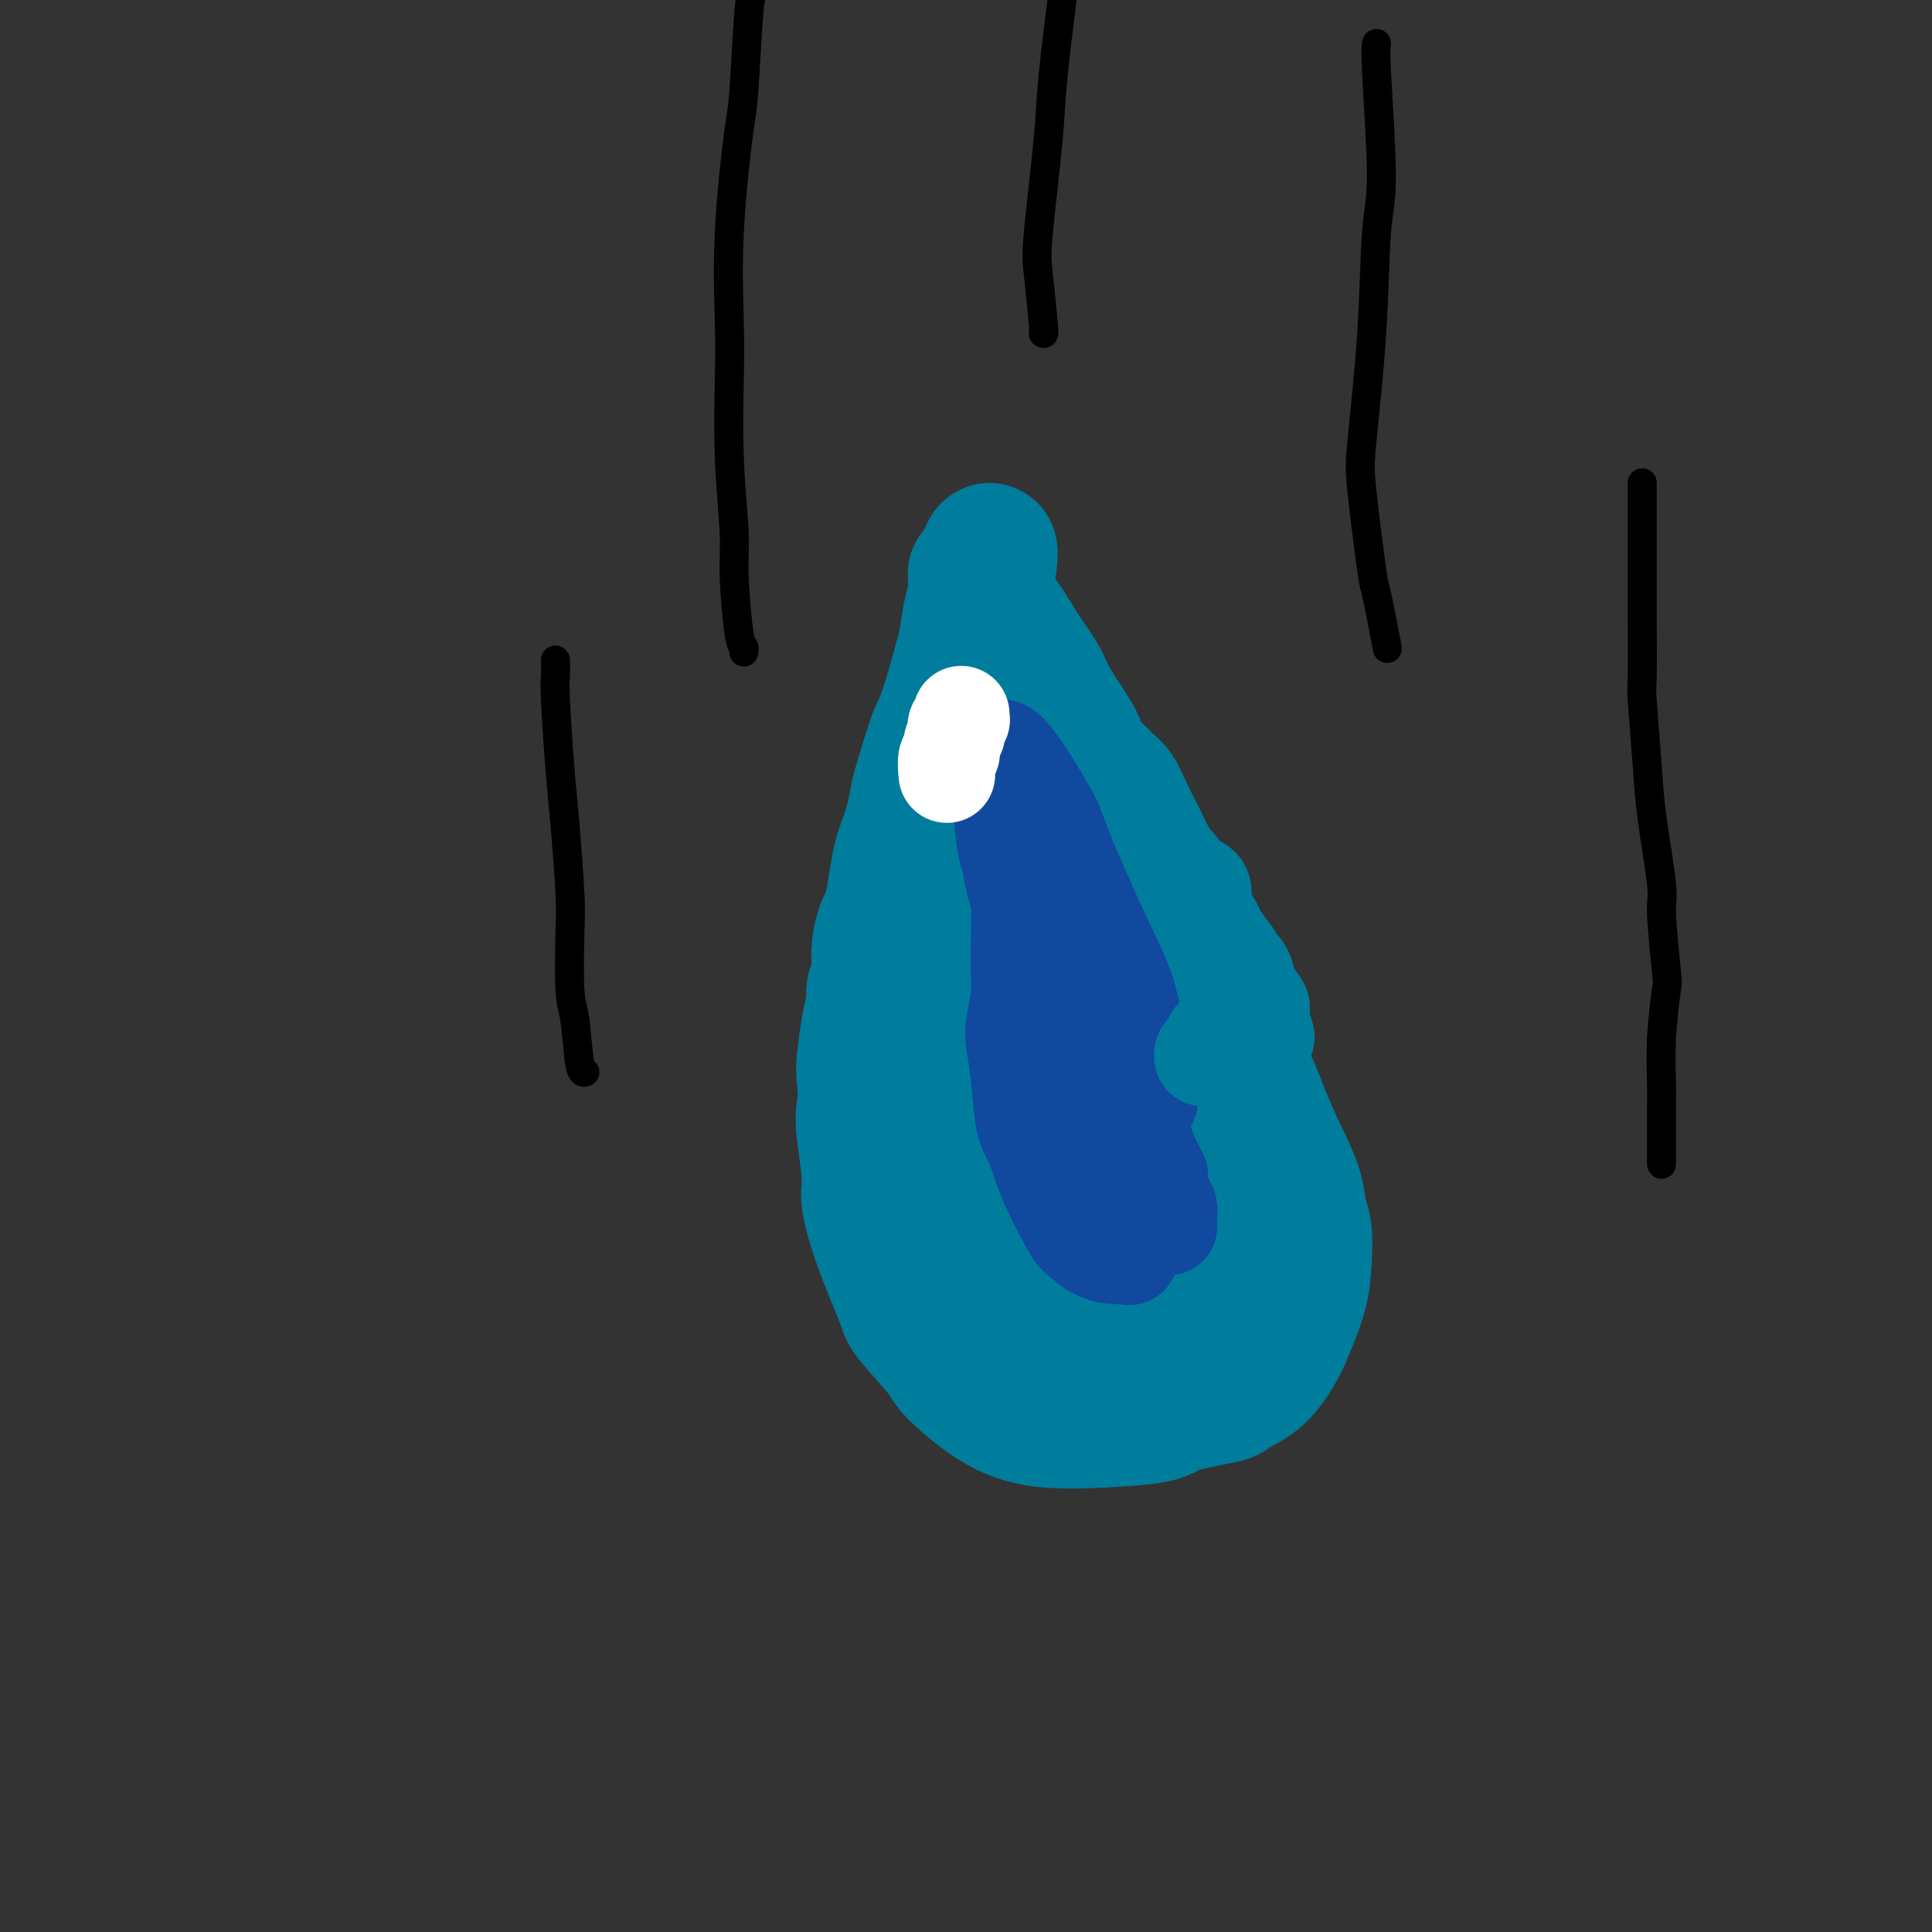 <svg viewBox='0 0 400 400' version='1.1' xmlns='http://www.w3.org/2000/svg' xmlns:xlink='http://www.w3.org/1999/xlink'><rect x="0" y="0" width="400" height="400" fill="#333333" stroke="none"/><g fill='none' stroke='#007C9C' stroke-width='28' stroke-linecap='round' stroke-linejoin='round'><path d='M207,134c-0.006,0.280 -0.013,0.561 0,1c0.013,0.439 0.045,1.037 0,1c-0.045,-0.037 -0.167,-0.710 0,0c0.167,0.710 0.623,2.802 1,4c0.377,1.198 0.675,1.501 1,2c0.325,0.499 0.675,1.195 1,3c0.325,1.805 0.623,4.719 1,7c0.377,2.281 0.833,3.930 1,5c0.167,1.070 0.045,1.561 0,3c-0.045,1.439 -0.012,3.825 0,6c0.012,2.175 0.004,4.137 0,5c-0.004,0.863 -0.003,0.627 0,1c0.003,0.373 0.009,1.356 0,2c-0.009,0.644 -0.035,0.948 0,1c0.035,0.052 0.129,-0.147 0,0c-0.129,0.147 -0.480,0.640 -1,1c-0.520,0.360 -1.208,0.587 -2,1c-0.792,0.413 -1.687,1.011 -3,2c-1.313,0.989 -3.043,2.368 -4,3c-0.957,0.632 -1.142,0.516 -2,1c-0.858,0.484 -2.388,1.567 -4,3c-1.612,1.433 -3.306,3.217 -5,5'/><path d='M191,191c-4.059,3.843 -3.708,4.951 -4,6c-0.292,1.049 -1.228,2.039 -2,4c-0.772,1.961 -1.379,4.892 -2,8c-0.621,3.108 -1.254,6.392 -2,10c-0.746,3.608 -1.604,7.541 -2,10c-0.396,2.459 -0.330,3.443 0,6c0.330,2.557 0.924,6.686 1,9c0.076,2.314 -0.364,2.812 0,5c0.364,2.188 1.534,6.066 3,10c1.466,3.934 3.228,7.925 4,10c0.772,2.075 0.554,2.234 2,4c1.446,1.766 4.554,5.139 6,7c1.446,1.861 1.228,2.209 3,4c1.772,1.791 5.535,5.024 9,7c3.465,1.976 6.632,2.694 10,3c3.368,0.306 6.937,0.199 11,0c4.063,-0.199 8.621,-0.491 11,-1c2.379,-0.509 2.581,-1.235 5,-2c2.419,-0.765 7.056,-1.569 9,-2c1.944,-0.431 1.197,-0.490 2,-1c0.803,-0.510 3.157,-1.471 5,-3c1.843,-1.529 3.174,-3.627 4,-5c0.826,-1.373 1.146,-2.022 2,-4c0.854,-1.978 2.242,-5.284 3,-8c0.758,-2.716 0.886,-4.841 1,-7c0.114,-2.159 0.215,-4.353 0,-6c-0.215,-1.647 -0.745,-2.748 -1,-4c-0.255,-1.252 -0.233,-2.655 -1,-5c-0.767,-2.345 -2.322,-5.631 -3,-7c-0.678,-1.369 -0.479,-0.820 -1,-2c-0.521,-1.180 -1.760,-4.090 -3,-7'/><path d='M261,230c-2.237,-6.472 -3.331,-7.151 -4,-8c-0.669,-0.849 -0.915,-1.869 -3,-4c-2.085,-2.131 -6.009,-5.372 -8,-7c-1.991,-1.628 -2.048,-1.644 -3,-3c-0.952,-1.356 -2.798,-4.051 -5,-6c-2.202,-1.949 -4.759,-3.153 -6,-4c-1.241,-0.847 -1.167,-1.336 -2,-2c-0.833,-0.664 -2.572,-1.502 -4,-2c-1.428,-0.498 -2.544,-0.655 -3,-1c-0.456,-0.345 -0.251,-0.877 -1,-1c-0.749,-0.123 -2.453,0.163 -3,0c-0.547,-0.163 0.061,-0.776 0,-1c-0.061,-0.224 -0.793,-0.058 -1,0c-0.207,0.058 0.109,0.010 0,0c-0.109,-0.010 -0.645,0.018 -1,0c-0.355,-0.018 -0.530,-0.083 -1,0c-0.470,0.083 -1.237,0.315 -2,1c-0.763,0.685 -1.523,1.825 -1,5c0.523,3.175 2.331,8.386 3,11c0.669,2.614 0.201,2.630 1,5c0.799,2.370 2.866,7.094 4,10c1.134,2.906 1.337,3.994 2,6c0.663,2.006 1.788,4.930 3,7c1.212,2.070 2.510,3.287 3,4c0.490,0.713 0.170,0.923 0,1c-0.170,0.077 -0.192,0.022 0,0c0.192,-0.022 0.596,-0.011 1,0'/><path d='M230,241c2.026,3.882 0.592,-0.412 0,-3c-0.592,-2.588 -0.341,-3.469 -1,-6c-0.659,-2.531 -2.226,-6.711 -3,-10c-0.774,-3.289 -0.754,-5.688 -1,-7c-0.246,-1.312 -0.757,-1.539 -1,-2c-0.243,-0.461 -0.217,-1.157 0,-1c0.217,0.157 0.625,1.167 1,2c0.375,0.833 0.717,1.488 2,6c1.283,4.512 3.506,12.882 5,17c1.494,4.118 2.257,3.983 3,7c0.743,3.017 1.464,9.186 2,13c0.536,3.814 0.888,5.272 1,6c0.112,0.728 -0.014,0.725 0,1c0.014,0.275 0.169,0.827 0,1c-0.169,0.173 -0.662,-0.033 -3,-1c-2.338,-0.967 -6.522,-2.694 -10,-6c-3.478,-3.306 -6.252,-8.192 -8,-11c-1.748,-2.808 -2.472,-3.538 -4,-7c-1.528,-3.462 -3.861,-9.656 -5,-14c-1.139,-4.344 -1.083,-6.838 -1,-8c0.083,-1.162 0.195,-0.994 0,-1c-0.195,-0.006 -0.697,-0.187 1,0c1.697,0.187 5.592,0.742 10,4c4.408,3.258 9.330,9.217 12,12c2.670,2.783 3.087,2.388 5,6c1.913,3.612 5.323,11.229 7,15c1.677,3.771 1.621,3.696 2,6c0.379,2.304 1.194,6.989 1,10c-0.194,3.011 -1.399,4.349 -2,5c-0.601,0.651 -0.600,0.615 -3,0c-2.400,-0.615 -7.200,-1.807 -12,-3'/><path d='M228,272c-4.610,-2.684 -8.636,-7.892 -11,-11c-2.364,-3.108 -3.064,-4.114 -6,-9c-2.936,-4.886 -8.106,-13.650 -11,-21c-2.894,-7.350 -3.513,-13.284 -4,-17c-0.487,-3.716 -0.841,-5.214 -1,-6c-0.159,-0.786 -0.122,-0.862 0,-1c0.122,-0.138 0.329,-0.339 1,1c0.671,1.339 1.806,4.218 3,7c1.194,2.782 2.446,5.467 6,12c3.554,6.533 9.410,16.913 12,22c2.590,5.087 1.914,4.881 3,9c1.086,4.119 3.933,12.563 6,18c2.067,5.437 3.355,7.867 4,10c0.645,2.133 0.646,3.969 1,5c0.354,1.031 1.059,1.257 0,1c-1.059,-0.257 -3.884,-0.996 -6,-2c-2.116,-1.004 -3.522,-2.274 -6,-5c-2.478,-2.726 -6.027,-6.907 -9,-11c-2.973,-4.093 -5.372,-8.097 -7,-12c-1.628,-3.903 -2.487,-7.705 -3,-10c-0.513,-2.295 -0.681,-3.083 -1,-5c-0.319,-1.917 -0.790,-4.962 -1,-6c-0.210,-1.038 -0.157,-0.067 0,0c0.157,0.067 0.420,-0.770 1,0c0.580,0.770 1.476,3.146 2,5c0.524,1.854 0.676,3.186 1,5c0.324,1.814 0.819,4.110 0,6c-0.819,1.890 -2.951,3.372 -4,4c-1.049,0.628 -1.013,0.400 -2,0c-0.987,-0.400 -2.996,-0.971 -5,-3c-2.004,-2.029 -4.002,-5.514 -6,-9'/><path d='M185,249c-1.789,-3.214 -3.261,-6.751 -4,-9c-0.739,-2.249 -0.744,-3.212 -1,-6c-0.256,-2.788 -0.762,-7.401 -1,-10c-0.238,-2.599 -0.207,-3.183 0,-5c0.207,-1.817 0.590,-4.868 1,-7c0.410,-2.132 0.846,-3.344 1,-4c0.154,-0.656 0.026,-0.754 0,-1c-0.026,-0.246 0.048,-0.640 0,-1c-0.048,-0.360 -0.220,-0.686 0,-1c0.220,-0.314 0.832,-0.616 1,-2c0.168,-1.384 -0.110,-3.851 0,-6c0.110,-2.149 0.606,-3.979 1,-5c0.394,-1.021 0.687,-1.231 1,-2c0.313,-0.769 0.646,-2.096 1,-4c0.354,-1.904 0.727,-4.383 1,-6c0.273,-1.617 0.444,-2.370 1,-4c0.556,-1.630 1.496,-4.135 2,-6c0.504,-1.865 0.572,-3.090 1,-5c0.428,-1.910 1.218,-4.503 2,-7c0.782,-2.497 1.558,-4.896 2,-6c0.442,-1.104 0.552,-0.914 1,-2c0.448,-1.086 1.234,-3.450 2,-6c0.766,-2.550 1.512,-5.288 2,-7c0.488,-1.712 0.720,-2.400 1,-4c0.280,-1.600 0.610,-4.113 1,-6c0.390,-1.887 0.839,-3.146 1,-4c0.161,-0.854 0.033,-1.301 0,-2c-0.033,-0.699 0.030,-1.650 0,-2c-0.030,-0.350 -0.151,-0.100 0,0c0.151,0.100 0.576,0.050 1,0'/><path d='M203,119c3.419,-11.312 1.468,-0.593 1,4c-0.468,4.593 0.548,3.059 2,4c1.452,0.941 3.338,4.356 5,7c1.662,2.644 3.098,4.517 4,6c0.902,1.483 1.271,2.575 2,4c0.729,1.425 1.819,3.183 3,5c1.181,1.817 2.452,3.693 3,5c0.548,1.307 0.373,2.046 1,3c0.627,0.954 2.056,2.122 3,3c0.944,0.878 1.404,1.465 2,2c0.596,0.535 1.328,1.017 2,2c0.672,0.983 1.283,2.466 2,4c0.717,1.534 1.540,3.117 2,4c0.460,0.883 0.558,1.065 1,2c0.442,0.935 1.229,2.622 2,4c0.771,1.378 1.527,2.446 2,3c0.473,0.554 0.663,0.595 1,1c0.337,0.405 0.822,1.173 1,2c0.178,0.827 0.048,1.714 0,2c-0.048,0.286 -0.013,-0.028 0,0c0.013,0.028 0.003,0.397 0,1c-0.003,0.603 -0.001,1.440 0,2c0.001,0.560 0.000,0.843 0,2c-0.000,1.157 -0.000,3.188 0,4c0.000,0.812 0.000,0.406 0,0'/></g>
<g fill='none' stroke='#11499F' stroke-width='20' stroke-linecap='round' stroke-linejoin='round'><path d='M242,254c-0.021,-0.111 -0.042,-0.223 0,-1c0.042,-0.777 0.148,-2.220 0,-3c-0.148,-0.780 -0.551,-0.897 -1,-2c-0.449,-1.103 -0.943,-3.191 -1,-4c-0.057,-0.809 0.323,-0.339 0,-1c-0.323,-0.661 -1.347,-2.454 -2,-4c-0.653,-1.546 -0.933,-2.843 -2,-5c-1.067,-2.157 -2.920,-5.172 -4,-7c-1.080,-1.828 -1.388,-2.469 -2,-4c-0.612,-1.531 -1.527,-3.951 -2,-5c-0.473,-1.049 -0.504,-0.728 -1,-2c-0.496,-1.272 -1.457,-4.139 -2,-6c-0.543,-1.861 -0.666,-2.716 -1,-4c-0.334,-1.284 -0.877,-2.996 -1,-4c-0.123,-1.004 0.175,-1.301 0,-2c-0.175,-0.699 -0.824,-1.801 -1,-3c-0.176,-1.199 0.121,-2.494 0,-3c-0.121,-0.506 -0.661,-0.224 -1,-1c-0.339,-0.776 -0.476,-2.610 -1,-4c-0.524,-1.390 -1.435,-2.337 -2,-3c-0.565,-0.663 -0.782,-1.041 -1,-2c-0.218,-0.959 -0.436,-2.499 -1,-4c-0.564,-1.501 -1.475,-2.963 -2,-4c-0.525,-1.037 -0.663,-1.648 -1,-2c-0.337,-0.352 -0.874,-0.445 -1,-1c-0.126,-0.555 0.158,-1.573 0,-2c-0.158,-0.427 -0.760,-0.265 -1,0c-0.240,0.265 -0.120,0.632 0,1'/><path d='M211,172c-1.485,-3.197 0.301,-0.190 1,2c0.699,2.190 0.310,3.563 1,6c0.690,2.437 2.460,5.938 3,8c0.540,2.062 -0.150,2.685 0,4c0.150,1.315 1.141,3.321 2,6c0.859,2.679 1.588,6.030 2,8c0.412,1.970 0.507,2.559 1,4c0.493,1.441 1.382,3.733 2,7c0.618,3.267 0.963,7.507 1,10c0.037,2.493 -0.233,3.238 0,5c0.233,1.762 0.970,4.539 2,7c1.030,2.461 2.353,4.605 3,6c0.647,1.395 0.619,2.042 1,3c0.381,0.958 1.171,2.229 2,4c0.829,1.771 1.696,4.044 2,5c0.304,0.956 0.046,0.595 0,1c-0.046,0.405 0.121,1.577 0,2c-0.121,0.423 -0.530,0.098 -1,0c-0.470,-0.098 -1.000,0.032 -2,0c-1.000,-0.032 -2.470,-0.224 -4,-1c-1.530,-0.776 -3.121,-2.135 -4,-3c-0.879,-0.865 -1.047,-1.236 -2,-3c-0.953,-1.764 -2.690,-4.920 -4,-8c-1.310,-3.080 -2.194,-6.085 -3,-8c-0.806,-1.915 -1.533,-2.738 -2,-5c-0.467,-2.262 -0.675,-5.961 -1,-9c-0.325,-3.039 -0.767,-5.419 -1,-7c-0.233,-1.581 -0.258,-2.362 0,-4c0.258,-1.638 0.800,-4.133 1,-6c0.200,-1.867 0.057,-3.105 0,-4c-0.057,-0.895 -0.029,-1.448 0,-2'/><path d='M211,200c-0.151,-5.262 -0.029,-2.418 0,-2c0.029,0.418 -0.034,-1.591 0,-4c0.034,-2.409 0.164,-5.219 0,-7c-0.164,-1.781 -0.623,-2.533 -1,-4c-0.377,-1.467 -0.671,-3.650 -1,-5c-0.329,-1.350 -0.692,-1.867 -1,-4c-0.308,-2.133 -0.561,-5.880 -1,-9c-0.439,-3.120 -1.063,-5.611 -1,-7c0.063,-1.389 0.815,-1.674 1,-2c0.185,-0.326 -0.196,-0.691 0,-1c0.196,-0.309 0.970,-0.561 3,2c2.030,2.561 5.317,7.935 7,11c1.683,3.065 1.763,3.821 3,7c1.237,3.179 3.631,8.781 6,14c2.369,5.219 4.711,10.057 6,13c1.289,2.943 1.523,3.993 2,6c0.477,2.007 1.197,4.971 2,8c0.803,3.029 1.689,6.121 2,8c0.311,1.879 0.048,2.544 0,3c-0.048,0.456 0.120,0.703 0,1c-0.120,0.297 -0.529,0.644 -1,1c-0.471,0.356 -1.006,0.722 -1,1c0.006,0.278 0.551,0.467 0,1c-0.551,0.533 -2.199,1.411 -3,2c-0.801,0.589 -0.754,0.889 -1,1c-0.246,0.111 -0.785,0.032 -1,0c-0.215,-0.032 -0.108,-0.016 0,0'/></g>
<g fill='none' stroke='#FFFFFF' stroke-width='20' stroke-linecap='round' stroke-linejoin='round'><path d='M199,148c0.008,-0.120 0.016,-0.240 0,0c-0.016,0.240 -0.057,0.839 0,1c0.057,0.161 0.213,-0.116 0,0c-0.213,0.116 -0.793,0.625 -1,1c-0.207,0.375 -0.040,0.616 0,1c0.040,0.384 -0.046,0.913 0,1c0.046,0.087 0.222,-0.267 0,0c-0.222,0.267 -0.844,1.154 -1,2c-0.156,0.846 0.154,1.649 0,2c-0.154,0.351 -0.772,0.248 -1,1c-0.228,0.752 -0.065,2.358 0,3c0.065,0.642 0.033,0.321 0,0'/></g>
<g fill='none' stroke='#007C9C' stroke-width='20' stroke-linecap='round' stroke-linejoin='round'><path d='M249,219c-0.081,-0.334 -0.162,-0.668 0,-1c0.162,-0.332 0.568,-0.663 1,-1c0.432,-0.337 0.889,-0.679 1,-1c0.111,-0.321 -0.125,-0.622 0,-1c0.125,-0.378 0.610,-0.833 1,-1c0.390,-0.167 0.685,-0.046 1,0c0.315,0.046 0.652,0.016 1,0c0.348,-0.016 0.709,-0.018 1,0c0.291,0.018 0.512,0.058 1,0c0.488,-0.058 1.242,-0.213 2,0c0.758,0.213 1.520,0.794 2,1c0.480,0.206 0.678,0.038 1,0c0.322,-0.038 0.768,0.055 1,0c0.232,-0.055 0.252,-0.258 0,-1c-0.252,-0.742 -0.775,-2.022 -1,-3c-0.225,-0.978 -0.153,-1.654 0,-2c0.153,-0.346 0.387,-0.362 0,-1c-0.387,-0.638 -1.396,-1.896 -2,-3c-0.604,-1.104 -0.802,-2.052 -1,-3'/><path d='M258,202c-0.787,-2.441 -1.754,-2.042 -2,-2c-0.246,0.042 0.228,-0.272 0,-1c-0.228,-0.728 -1.157,-1.872 -2,-3c-0.843,-1.128 -1.598,-2.242 -2,-3c-0.402,-0.758 -0.451,-1.159 -1,-2c-0.549,-0.841 -1.597,-2.120 -2,-3c-0.403,-0.880 -0.159,-1.360 0,-2c0.159,-0.640 0.235,-1.442 0,-2c-0.235,-0.558 -0.781,-0.874 -1,-1c-0.219,-0.126 -0.109,-0.063 0,0'/></g>
<g fill='none' stroke='#000000' stroke-width='6' stroke-linecap='round' stroke-linejoin='round'><path d='M154,135c0.081,-0.398 0.161,-0.796 0,-1c-0.161,-0.204 -0.565,-0.216 -1,-3c-0.435,-2.784 -0.901,-8.342 -1,-12c-0.099,-3.658 0.168,-5.416 0,-9c-0.168,-3.584 -0.770,-8.992 -1,-15c-0.230,-6.008 -0.087,-12.615 0,-17c0.087,-4.385 0.118,-6.549 0,-11c-0.118,-4.451 -0.384,-11.188 0,-19c0.384,-7.812 1.417,-16.697 2,-21c0.583,-4.303 0.717,-4.023 1,-8c0.283,-3.977 0.715,-12.210 1,-16c0.285,-3.790 0.423,-3.136 1,-5c0.577,-1.864 1.593,-6.247 2,-8c0.407,-1.753 0.203,-0.877 0,0'/><path d='M287,133c0.211,1.097 0.423,2.193 0,0c-0.423,-2.193 -1.479,-7.677 -2,-10c-0.521,-2.323 -0.505,-1.485 -1,-5c-0.495,-3.515 -1.501,-11.383 -2,-16c-0.499,-4.617 -0.491,-5.982 0,-11c0.491,-5.018 1.466,-13.688 2,-22c0.534,-8.312 0.626,-16.266 1,-21c0.374,-4.734 1.028,-6.248 1,-12c-0.028,-5.752 -0.738,-15.741 -1,-21c-0.262,-5.259 -0.075,-5.788 0,-6c0.075,-0.212 0.037,-0.106 0,0'/><path d='M216,69c0.098,0.150 0.196,0.300 0,-2c-0.196,-2.300 -0.686,-7.050 -1,-10c-0.314,-2.950 -0.452,-4.100 0,-9c0.452,-4.900 1.492,-13.551 2,-19c0.508,-5.449 0.483,-7.698 1,-13c0.517,-5.302 1.576,-13.658 2,-17c0.424,-3.342 0.212,-1.671 0,0'/><path d='M121,222c0.091,-0.021 0.182,-0.042 0,0c-0.182,0.042 -0.636,0.148 -1,-2c-0.364,-2.148 -0.636,-6.551 -1,-9c-0.364,-2.449 -0.818,-2.946 -1,-6c-0.182,-3.054 -0.091,-8.667 0,-12c0.091,-3.333 0.182,-4.386 0,-8c-0.182,-3.614 -0.637,-9.788 -1,-14c-0.363,-4.212 -0.633,-6.460 -1,-11c-0.367,-4.540 -0.830,-11.372 -1,-15c-0.170,-3.628 -0.046,-4.054 0,-5c0.046,-0.946 0.013,-2.413 0,-3c-0.013,-0.587 -0.007,-0.293 0,0'/><path d='M344,241c-0.001,-0.050 -0.001,-0.100 0,0c0.001,0.100 0.004,0.352 0,-2c-0.004,-2.352 -0.014,-7.306 0,-10c0.014,-2.694 0.052,-3.129 0,-5c-0.052,-1.871 -0.194,-5.180 0,-9c0.194,-3.820 0.725,-8.151 1,-10c0.275,-1.849 0.295,-1.217 0,-4c-0.295,-2.783 -0.906,-8.981 -1,-12c-0.094,-3.019 0.329,-2.857 0,-6c-0.329,-3.143 -1.409,-9.589 -2,-14c-0.591,-4.411 -0.694,-6.787 -1,-11c-0.306,-4.213 -0.814,-10.263 -1,-13c-0.186,-2.737 -0.050,-2.162 0,-5c0.050,-2.838 0.013,-9.089 0,-14c-0.013,-4.911 -0.004,-8.481 0,-13c0.004,-4.519 0.001,-9.986 0,-12c-0.001,-2.014 -0.000,-0.575 0,0c0.000,0.575 0.000,0.288 0,0'/></g>
</svg>